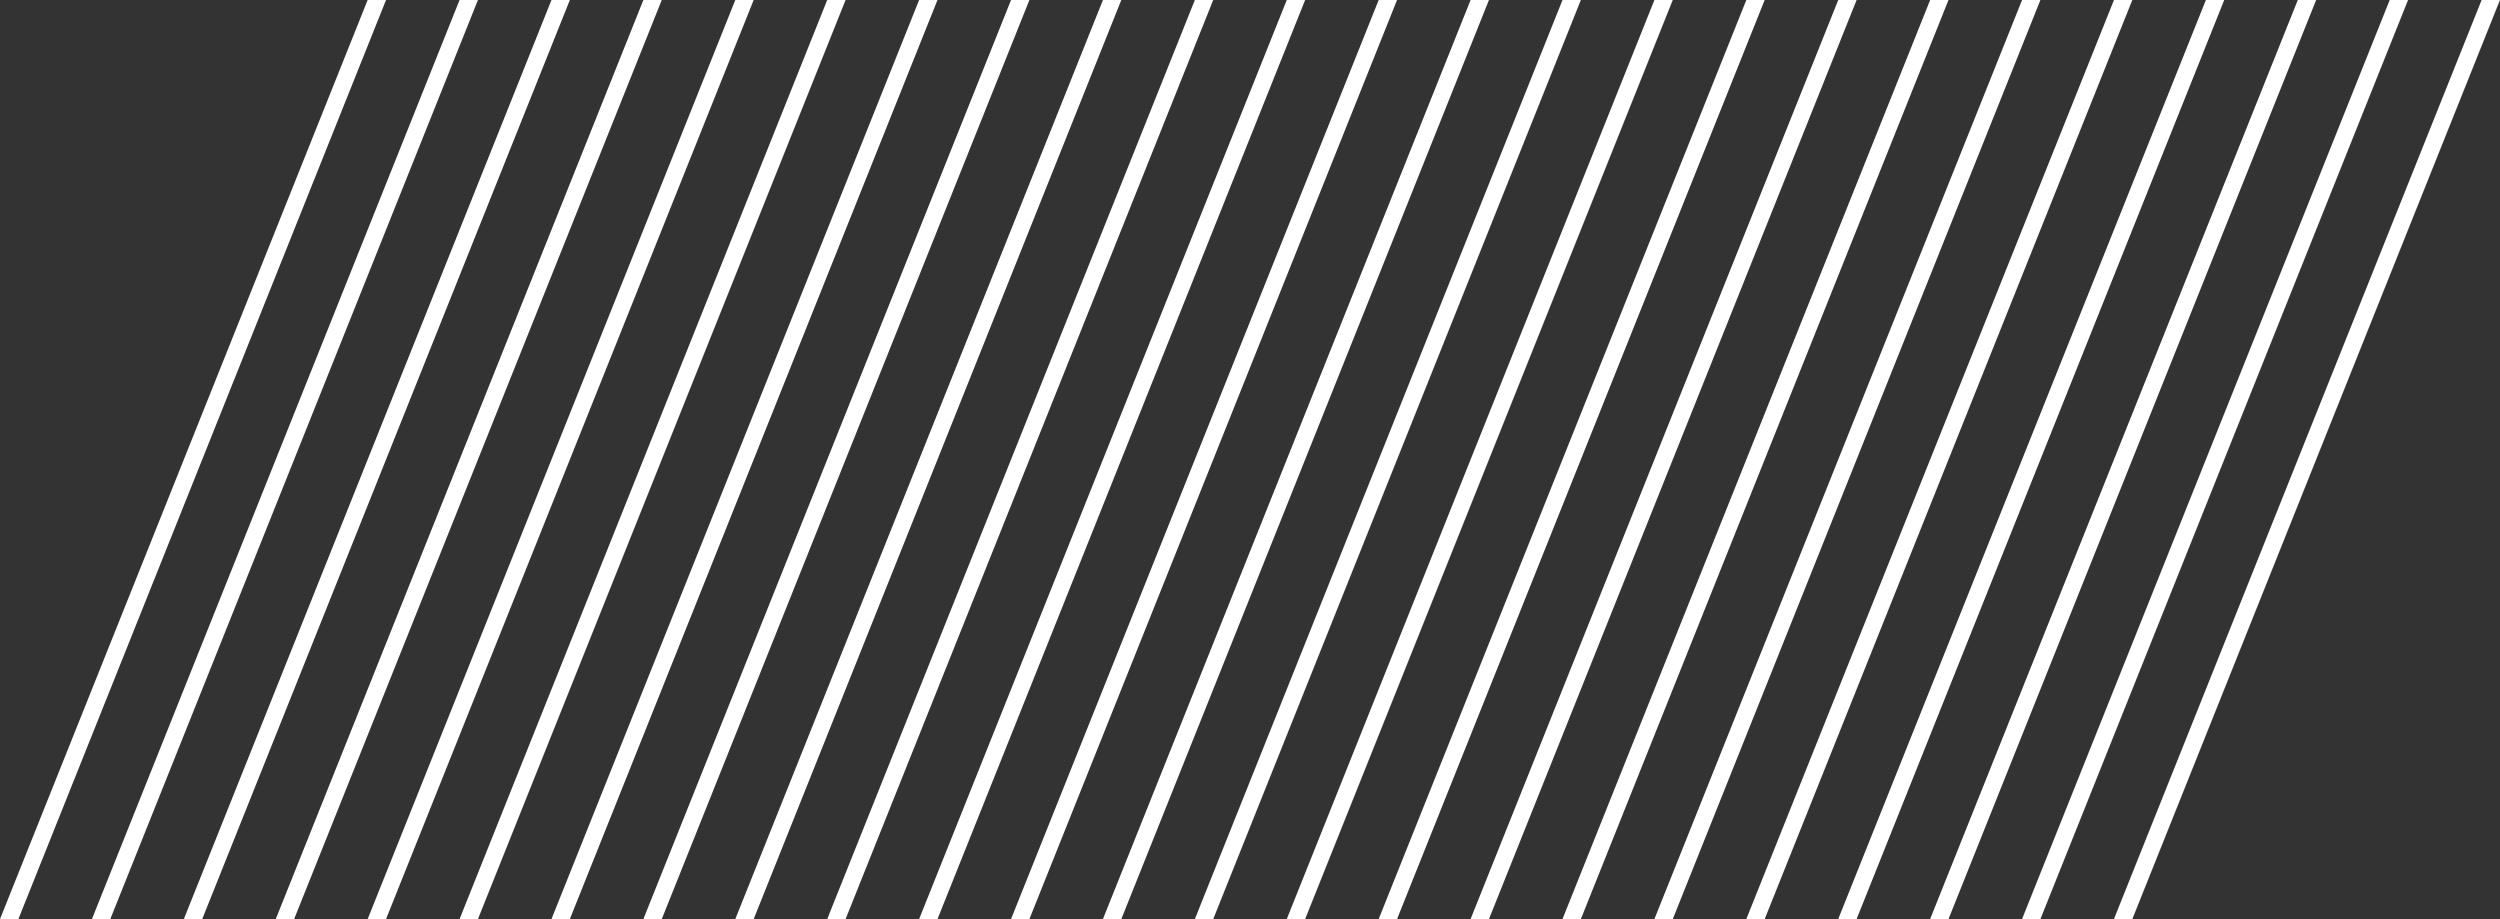 <svg xmlns="http://www.w3.org/2000/svg" width="544" height="200" fill="none"><rect width="100%" height="100%" fill="#333333" stroke="none"/><path fill="#fff" d="M80 0h4L4 200H0L80 0Zm20 0h4L24 200h-4L100 0Zm20 0h4L44 200h-4L120 0Zm20 0h4L64 200h-4L140 0Zm20 0h4L84 200h-4L160 0Zm20 0h4l-80 200h-4L180 0Zm20 0h4l-80 200h-4L200 0Zm20 0h4l-80 200h-4L220 0Zm20 0h4l-80 200h-4L240 0Zm20 0h4l-80 200h-4L260 0Zm20 0h4l-80 200h-4L280 0Zm20 0h4l-80 200h-4L300 0Zm20 0h4l-80 200h-4L320 0Zm20 0h4l-80 200h-4L340 0Zm20 0h4l-80 200h-4L360 0Zm20 0h4l-80 200h-4L380 0Zm20 0h4l-80 200h-4L400 0Zm20 0h4l-80 200h-4L420 0Zm20 0h4l-80 200h-4L440 0Zm20 0h4l-80 200h-4L460 0Zm20 0h4l-80 200h-4L480 0Zm20 0h4l-80 200h-4L500 0Zm20 0h4l-80 200h-4L520 0Zm20 0h4l-80 200h-4L540 0Z"/></svg>